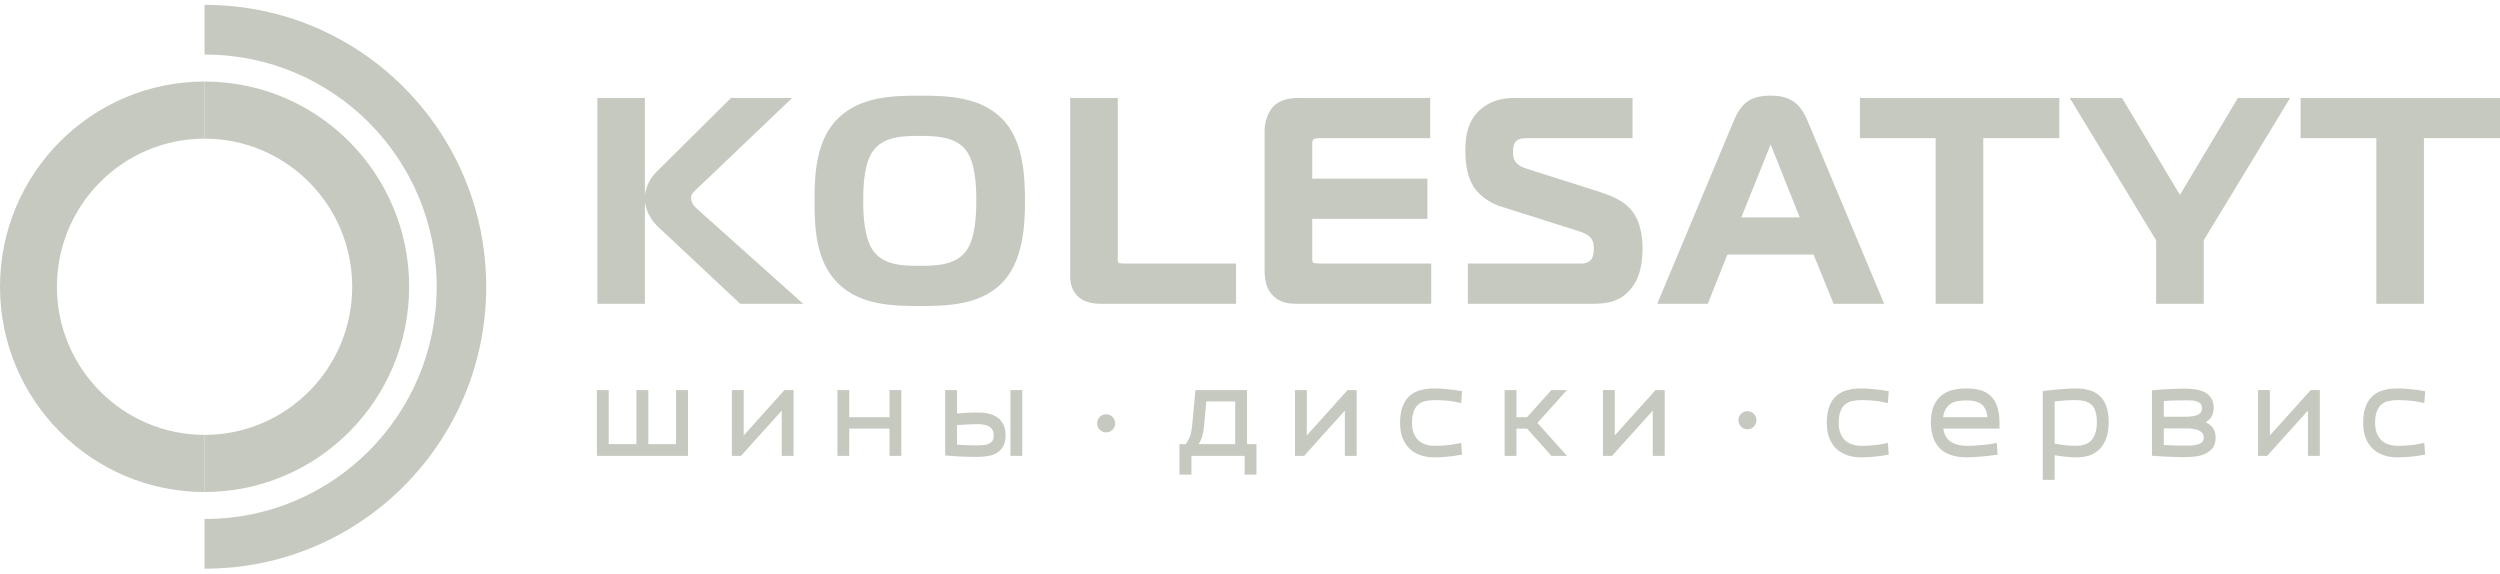 <?xml version="1.0" encoding="UTF-8"?> <svg xmlns="http://www.w3.org/2000/svg" width="340" height="78" viewBox="0 0 340 78" fill="none"> <g clip-path="url(#clip0_752_76998)"> <path fill-rule="evenodd" clip-rule="evenodd" d="M27.912 0.665C49.021 0.665 66.123 17.823 66.123 39C66.123 60.166 49.021 77.335 27.912 77.335H27.821V70.579H27.912C45.297 70.579 59.389 56.441 59.389 39C59.389 21.558 45.297 7.421 27.912 7.421H27.821V0.665L27.912 0.665Z" fill="#C5C9BF"></path> <path d="M27.821 66.911C12.462 66.911 0 54.409 0 39C0 23.58 12.462 11.089 27.821 11.089V18.856C16.74 18.856 7.742 27.872 7.742 39C7.742 50.117 16.74 59.144 27.821 59.144V66.911Z" fill="#C5C9BF"></path> <path fill-rule="evenodd" clip-rule="evenodd" d="M323.181 18.788H312.881V13.315H340V18.788H329.655V41.316H323.181V18.788ZM296.469 26.509L304.358 13.315H311.466L299.706 32.675V41.316H293.231V32.675L281.483 13.315H288.591L296.469 26.509ZM263.248 18.788H252.948V13.315H280.068V18.788H269.723V41.316H263.248V18.788Z" fill="#C5C9BF"></path> <path d="M27.821 18.856C38.913 18.856 47.9 27.872 47.9 39C47.9 50.117 38.913 59.144 27.821 59.144V66.911C43.192 66.911 55.642 54.409 55.642 39C55.642 23.58 43.192 11.089 27.821 11.089V18.856Z" fill="#C5C9BF"></path> <path fill-rule="evenodd" clip-rule="evenodd" d="M236.819 29.564H244.765L240.872 19.799C240.86 19.753 240.838 19.696 240.815 19.64C240.781 19.696 240.758 19.753 240.747 19.799L236.819 29.564ZM117.397 27.316C117.397 29.36 117.533 32.539 118.857 34.242C120.317 36.116 122.909 36.15 125.071 36.15C127.233 36.15 129.836 36.105 131.319 34.231C132.632 32.573 132.779 29.325 132.779 27.316C132.779 25.283 132.666 22.047 131.319 20.366C129.87 18.561 127.176 18.481 125.071 18.481C122.932 18.481 120.306 18.538 118.857 20.366C117.499 22.058 117.397 25.26 117.397 27.316ZM246.644 34.617H234.929L232.258 41.316H225.388L235.778 16.46C236.819 13.973 238.098 13.008 240.815 13.008C243.464 13.008 244.822 14.03 245.84 16.46L256.242 41.316H249.372L246.644 34.617ZM199.626 41.316V35.843H215.02C216.457 35.843 216.763 34.98 216.763 33.72C216.763 32.335 215.971 31.835 214.714 31.438L204.324 28.145C203.056 27.804 201.653 26.941 200.815 25.942C199.559 24.431 199.287 22.365 199.287 20.457C199.287 18.402 199.649 16.46 201.222 14.995C202.581 13.723 204.267 13.315 206.067 13.315H222.026V18.788H207.765C207.233 18.788 206.621 18.799 206.203 19.185C205.818 19.549 205.761 20.185 205.761 20.684C205.761 22.047 206.418 22.569 207.697 22.967L217.351 26.032C218.744 26.475 220.351 27.077 221.415 28.099C222.954 29.564 223.384 31.71 223.384 33.754C223.384 35.639 223.101 37.603 221.913 39.136C220.498 40.953 218.766 41.316 216.604 41.316H199.626ZM178.461 24.295H194.126V29.768H178.461V35.23C178.461 35.344 178.483 35.593 178.574 35.684L178.596 35.696L178.608 35.718C178.766 35.843 179.593 35.843 179.785 35.843H194.646V41.316H176.729C175.382 41.316 174.228 41.271 173.198 40.272C172.156 39.284 171.986 37.989 171.986 36.627V17.845C171.986 16.733 172.326 15.45 173.084 14.575C174.069 13.496 175.427 13.315 176.808 13.315H194.499V18.788H179.479C179.242 18.788 178.823 18.788 178.63 18.97C178.438 19.14 178.461 19.48 178.461 19.708V24.295ZM152.1 35.718C152.292 35.832 152.654 35.843 152.858 35.843H168.104V41.316H149.689C148.704 41.316 147.538 41.101 146.769 40.465C145.942 39.795 145.546 38.739 145.546 37.694V13.315H152.02V35.151C152.02 35.298 151.998 35.593 152.1 35.718ZM125.105 13.008C128.953 13.008 133.198 13.178 136.152 16.017C139.061 18.822 139.4 23.512 139.4 27.316C139.4 31.108 139.027 35.798 136.152 38.603C133.243 41.453 128.919 41.623 125.105 41.623C121.256 41.623 117.012 41.464 114.058 38.614C111.013 35.673 110.775 31.279 110.775 27.316C110.775 23.398 111.036 18.901 114.058 16.017C117.057 13.167 121.222 13.008 125.105 13.008ZM87.708 26.566C87.821 25.442 88.421 24.227 89.202 23.455L99.423 13.315H107.742L94.997 25.476C94.601 25.851 93.978 26.294 93.978 26.895C93.978 27.758 94.692 28.315 95.28 28.837L109.236 41.316H100.679L89.598 30.938C88.568 29.995 87.832 28.746 87.708 27.361V41.316H81.245V13.315H87.708V26.566Z" fill="#C5C9BF"></path> <path fill-rule="evenodd" clip-rule="evenodd" d="M82.784 60.404H86.553V53.046H88.172V60.404H91.941V53.046H93.571V61.994H81.177V53.046H82.784V60.404ZM101.143 59.224L106.689 53.046H107.923V61.994H106.316V55.84L100.781 61.994H99.536V53.046H101.143V59.224ZM115.495 56.737H120.973V53.046H122.581V61.994H120.973V58.292H115.495V61.994H113.888V53.046H115.495V56.737ZM130.153 56.237C130.357 56.214 130.549 56.203 130.753 56.192C131.036 56.169 131.319 56.158 131.602 56.135C131.851 56.124 132.1 56.112 132.349 56.101H132.937C133.435 56.101 133.933 56.135 134.409 56.248C134.85 56.339 135.258 56.498 135.631 56.759C135.993 57.009 136.265 57.339 136.457 57.736C136.684 58.19 136.763 58.701 136.763 59.201C136.763 59.7 136.684 60.223 136.446 60.666C136.242 61.052 135.959 61.37 135.586 61.585C135.201 61.824 134.759 61.96 134.329 62.028C133.82 62.108 133.311 62.142 132.801 62.142C132.575 62.142 132.337 62.142 132.111 62.13C131.783 62.13 131.454 62.119 131.126 62.108C130.741 62.085 130.357 62.074 129.983 62.051C129.587 62.017 129.191 61.994 128.795 61.96L128.546 61.937V53.046H130.153V56.237ZM139.027 53.046V61.994H137.419V53.046H139.027ZM161.268 60.404C161.426 60.166 161.573 59.916 161.698 59.655C161.822 59.405 161.913 59.155 161.969 58.894C162.049 58.576 162.094 58.247 162.128 57.918C162.185 57.418 162.218 56.93 162.264 56.43L162.581 53.046H169.598V60.404H170.877V64.549H169.27V61.994H162.037V64.549H160.407V60.404H161.268ZM177.725 59.224L183.271 53.046H184.505V61.994H182.898V55.84L177.363 61.994H176.118V53.046H177.725V59.224ZM195.133 60.632C195.642 60.632 196.163 60.609 196.672 60.563C197.25 60.518 197.827 60.427 198.404 60.302L198.721 60.223L198.834 61.824L198.585 61.869C197.985 61.983 197.363 62.062 196.752 62.119C196.186 62.164 195.62 62.199 195.054 62.199C194.454 62.199 193.854 62.119 193.277 61.937C192.711 61.756 192.213 61.483 191.771 61.086C191.33 60.688 191.002 60.177 190.775 59.621C190.504 58.962 190.413 58.224 190.413 57.509C190.413 56.748 190.492 55.931 190.775 55.227C190.99 54.67 191.319 54.159 191.783 53.773C192.224 53.41 192.733 53.16 193.288 53.035C193.865 52.887 194.465 52.831 195.054 52.831C195.62 52.831 196.186 52.865 196.752 52.921C197.363 52.978 197.974 53.058 198.585 53.16L198.834 53.205L198.721 54.818L198.404 54.75C197.827 54.613 197.25 54.523 196.672 54.477C196.163 54.443 195.642 54.409 195.133 54.409C194.703 54.409 194.284 54.454 193.865 54.545C193.514 54.613 193.198 54.761 192.915 54.988C192.62 55.227 192.417 55.556 192.281 55.908C192.088 56.396 192.032 56.986 192.032 57.509C192.032 57.997 192.088 58.508 192.281 58.951C192.428 59.314 192.632 59.644 192.926 59.905C193.209 60.166 193.526 60.336 193.888 60.45C194.295 60.575 194.714 60.632 195.133 60.632ZM206.237 56.737H207.685L210.99 53.046H213.107L209.089 57.52L213.107 61.994H210.99L207.685 58.292H206.237V61.994H204.629V53.046H206.237V56.737ZM219.604 59.224L225.161 53.046H226.395V61.994H224.776V55.84L219.242 61.994H217.997V53.046H219.604V59.224ZM253.164 60.632C253.673 60.632 254.194 60.609 254.703 60.563C255.28 60.518 255.869 60.427 256.435 60.302L256.752 60.223L256.865 61.824L256.627 61.869C256.016 61.983 255.393 62.062 254.782 62.119C254.216 62.164 253.65 62.199 253.096 62.199C252.484 62.199 251.885 62.119 251.307 61.937C250.741 61.756 250.243 61.483 249.802 61.086C249.36 60.688 249.032 60.177 248.806 59.621C248.534 58.962 248.444 58.224 248.444 57.509C248.444 56.748 248.523 55.931 248.806 55.227C249.021 54.67 249.349 54.159 249.813 53.773C250.255 53.41 250.764 53.16 251.319 53.035C251.896 52.887 252.496 52.831 253.096 52.831C253.65 52.831 254.216 52.865 254.782 52.921C255.393 52.978 256.005 53.058 256.616 53.16L256.865 53.205L256.752 54.818L256.435 54.75C255.869 54.613 255.28 54.523 254.703 54.477C254.194 54.443 253.673 54.409 253.164 54.409C252.745 54.409 252.315 54.454 251.896 54.545C251.545 54.613 251.228 54.761 250.945 54.988C250.651 55.227 250.447 55.556 250.311 55.908C250.119 56.396 250.062 56.986 250.062 57.509C250.062 57.997 250.119 58.508 250.311 58.951C250.458 59.314 250.662 59.644 250.956 59.905C251.239 60.166 251.568 60.336 251.919 60.45C252.326 60.575 252.745 60.632 253.164 60.632ZM264.278 58.292C264.392 58.951 264.641 59.598 265.207 60.007C265.874 60.495 266.769 60.632 267.583 60.632C267.799 60.632 268.014 60.62 268.229 60.62C268.534 60.609 268.84 60.586 269.157 60.563C269.508 60.541 269.859 60.507 270.209 60.461C270.549 60.427 270.9 60.37 271.239 60.291L271.556 60.234L271.67 61.835L271.409 61.869C271.047 61.926 270.685 61.971 270.323 62.005C269.972 62.051 269.61 62.085 269.259 62.108C268.93 62.142 268.602 62.164 268.285 62.176C268.014 62.187 267.753 62.199 267.493 62.199C266.836 62.199 266.18 62.13 265.546 61.949C264.958 61.79 264.426 61.517 263.973 61.12C263.509 60.711 263.181 60.2 262.954 59.621C262.694 58.94 262.603 58.179 262.603 57.452C262.603 56.691 262.694 55.885 262.999 55.192C263.248 54.625 263.588 54.125 264.075 53.75C264.539 53.387 265.059 53.148 265.625 53.024C266.225 52.887 266.825 52.831 267.436 52.831C268.048 52.831 268.67 52.887 269.27 53.046C269.813 53.194 270.3 53.444 270.719 53.83C271.149 54.239 271.443 54.75 271.624 55.306C271.862 55.999 271.93 56.782 271.93 57.509V58.292H264.278ZM279.434 61.915V65.264H277.816V53.194L278.065 53.16C278.461 53.103 278.846 53.058 279.242 53.024C279.626 52.989 280.011 52.944 280.396 52.921C280.736 52.887 281.087 52.865 281.437 52.853C281.72 52.842 281.992 52.831 282.275 52.831C282.864 52.831 283.452 52.887 284.029 53.035C284.561 53.16 285.059 53.398 285.478 53.762C285.92 54.148 286.237 54.647 286.44 55.181C286.701 55.874 286.78 56.657 286.78 57.384C286.78 58.133 286.701 58.917 286.44 59.621C286.237 60.177 285.931 60.711 285.501 61.131C285.093 61.517 284.618 61.79 284.086 61.96C283.531 62.13 282.954 62.199 282.377 62.199C281.879 62.199 281.37 62.164 280.883 62.108C280.396 62.062 279.909 61.994 279.434 61.915ZM299.977 57.418C300.26 57.554 300.521 57.725 300.747 57.952C301.177 58.372 301.324 58.94 301.324 59.53C301.324 60.041 301.222 60.552 300.894 60.95C300.611 61.313 300.249 61.574 299.83 61.744C299.389 61.937 298.925 62.051 298.449 62.096C297.985 62.142 297.521 62.176 297.046 62.176C296.786 62.176 296.514 62.164 296.254 62.164C295.914 62.164 295.574 62.153 295.224 62.13C294.85 62.119 294.465 62.096 294.08 62.074C293.696 62.051 293.311 62.028 292.926 61.994L292.666 61.971V53.069L292.926 53.058C293.299 53.024 293.673 52.989 294.046 52.967C294.431 52.944 294.805 52.921 295.19 52.91C295.529 52.899 295.869 52.887 296.22 52.876C296.503 52.865 296.786 52.853 297.057 52.853C297.521 52.853 297.974 52.887 298.415 52.933C298.857 52.978 299.298 53.092 299.694 53.273C300.091 53.455 300.419 53.716 300.668 54.068C300.962 54.466 301.064 54.954 301.064 55.442C301.064 55.987 300.939 56.532 300.555 56.953C300.385 57.145 300.192 57.293 299.977 57.418ZM308.704 59.224L314.261 53.046H315.495V61.994H313.877V55.84L308.342 61.994H307.097V53.046H308.704V59.224ZM326.112 60.632C326.621 60.632 327.142 60.609 327.651 60.563C328.24 60.518 328.817 60.427 329.383 60.302L329.7 60.223L329.825 61.824L329.576 61.869C328.964 61.983 328.353 62.062 327.731 62.119C327.176 62.164 326.61 62.199 326.044 62.199C325.433 62.199 324.833 62.119 324.256 61.937C323.701 61.756 323.192 61.483 322.762 61.086C322.309 60.688 321.981 60.177 321.754 59.621C321.483 58.962 321.392 58.224 321.392 57.509C321.392 56.748 321.471 55.931 321.754 55.227C321.981 54.67 322.298 54.159 322.773 53.773C323.203 53.41 323.724 53.16 324.278 53.035C324.856 52.887 325.444 52.831 326.044 52.831C326.61 52.831 327.176 52.865 327.731 52.921C328.353 52.978 328.964 53.058 329.564 53.16L329.825 53.205L329.7 54.818L329.383 54.75C328.817 54.613 328.24 54.523 327.651 54.477C327.142 54.443 326.621 54.409 326.112 54.409C325.693 54.409 325.263 54.454 324.844 54.545C324.493 54.613 324.177 54.761 323.905 54.988C323.611 55.227 323.407 55.556 323.26 55.908C323.067 56.396 323.011 56.986 323.011 57.509C323.011 57.997 323.079 58.508 323.26 58.951C323.407 59.314 323.622 59.644 323.905 59.905C324.188 60.166 324.516 60.336 324.878 60.45C325.274 60.575 325.693 60.632 326.112 60.632ZM130.153 57.804V60.473C130.64 60.507 131.126 60.541 131.624 60.552C132.02 60.563 132.428 60.575 132.835 60.575C133.175 60.575 133.514 60.552 133.854 60.518C134.103 60.484 134.352 60.427 134.567 60.302C134.748 60.211 134.895 60.087 134.997 59.916C135.122 59.712 135.144 59.451 135.144 59.212C135.144 58.974 135.11 58.712 134.997 58.497C134.895 58.304 134.748 58.145 134.567 58.031C134.363 57.895 134.114 57.816 133.865 57.77C133.537 57.702 133.209 57.679 132.881 57.679C132.711 57.679 132.541 57.691 132.371 57.691C132.134 57.702 131.896 57.702 131.67 57.725C131.375 57.736 131.092 57.747 130.798 57.77C130.583 57.77 130.368 57.793 130.153 57.804ZM163.033 60.404H167.991V54.602H164.052L163.882 56.476C163.837 56.953 163.803 57.429 163.758 57.895C163.724 58.247 163.679 58.599 163.599 58.951C163.531 59.258 163.441 59.564 163.305 59.859C163.214 60.041 163.124 60.234 163.033 60.404ZM264.267 56.737H270.289C270.255 56.396 270.187 56.055 270.051 55.749C269.926 55.454 269.745 55.181 269.496 54.988C269.247 54.784 268.942 54.659 268.636 54.579C268.229 54.488 267.81 54.454 267.402 54.454C267.006 54.454 266.61 54.488 266.225 54.556C265.874 54.613 265.546 54.738 265.263 54.931C264.969 55.124 264.743 55.397 264.573 55.703C264.403 56.01 264.312 56.385 264.267 56.737ZM279.434 54.591V60.336C279.66 60.382 279.887 60.416 280.113 60.45C280.396 60.495 280.679 60.529 280.962 60.563C281.211 60.586 281.46 60.609 281.709 60.62C281.89 60.62 282.083 60.632 282.275 60.632C282.683 60.632 283.079 60.586 283.464 60.473C283.803 60.37 284.109 60.2 284.358 59.962C284.629 59.689 284.822 59.348 284.946 58.985C285.127 58.485 285.173 57.918 285.173 57.384C285.173 56.884 285.127 56.317 284.946 55.84C284.822 55.499 284.641 55.192 284.358 54.965C284.086 54.738 283.78 54.602 283.441 54.534C283.033 54.443 282.603 54.409 282.184 54.409C281.766 54.409 281.347 54.432 280.917 54.454C280.419 54.488 279.921 54.534 279.434 54.591ZM294.273 58.258V60.518C294.805 60.552 295.337 60.575 295.869 60.586C296.355 60.597 296.842 60.597 297.329 60.597C297.6 60.597 297.872 60.597 298.144 60.575C298.415 60.563 298.687 60.518 298.936 60.438C299.151 60.37 299.355 60.257 299.513 60.098C299.66 59.939 299.706 59.712 299.706 59.496C299.706 59.303 299.66 59.11 299.547 58.94C299.423 58.769 299.264 58.656 299.083 58.565C298.845 58.44 298.574 58.372 298.314 58.338C297.985 58.281 297.646 58.258 297.317 58.258H294.273ZM294.273 54.545V56.68H297.182C297.51 56.68 297.849 56.657 298.178 56.612C298.427 56.578 298.687 56.521 298.913 56.407C299.072 56.317 299.219 56.203 299.332 56.055C299.434 55.897 299.468 55.703 299.468 55.522C299.468 55.306 299.434 55.079 299.287 54.92C299.151 54.772 298.981 54.67 298.789 54.602C298.574 54.523 298.348 54.477 298.121 54.466C297.906 54.454 297.691 54.443 297.476 54.443C296.899 54.443 296.321 54.454 295.733 54.466C295.246 54.477 294.759 54.5 294.273 54.545Z" fill="#C5C9BF"></path> <path fill-rule="evenodd" clip-rule="evenodd" d="M150.436 56.339C151.115 56.339 151.669 56.896 151.669 57.577C151.669 58.258 151.115 58.803 150.436 58.803C149.757 58.803 149.202 58.258 149.202 57.577C149.202 56.896 149.757 56.339 150.436 56.339Z" fill="#C5C9BF"></path> <path fill-rule="evenodd" clip-rule="evenodd" d="M237.657 55.919C238.336 55.919 238.879 56.464 238.879 57.145C238.879 57.827 238.336 58.383 237.657 58.383C236.978 58.383 236.423 57.827 236.423 57.145C236.423 56.464 236.978 55.919 237.657 55.919Z" fill="#C5C9BF"></path> </g> <defs> <clipPath id="clip0_752_76998"> <rect width="340" height="76.774" fill="white" transform="translate(0 0.613)"></rect> </clipPath> </defs> </svg> 